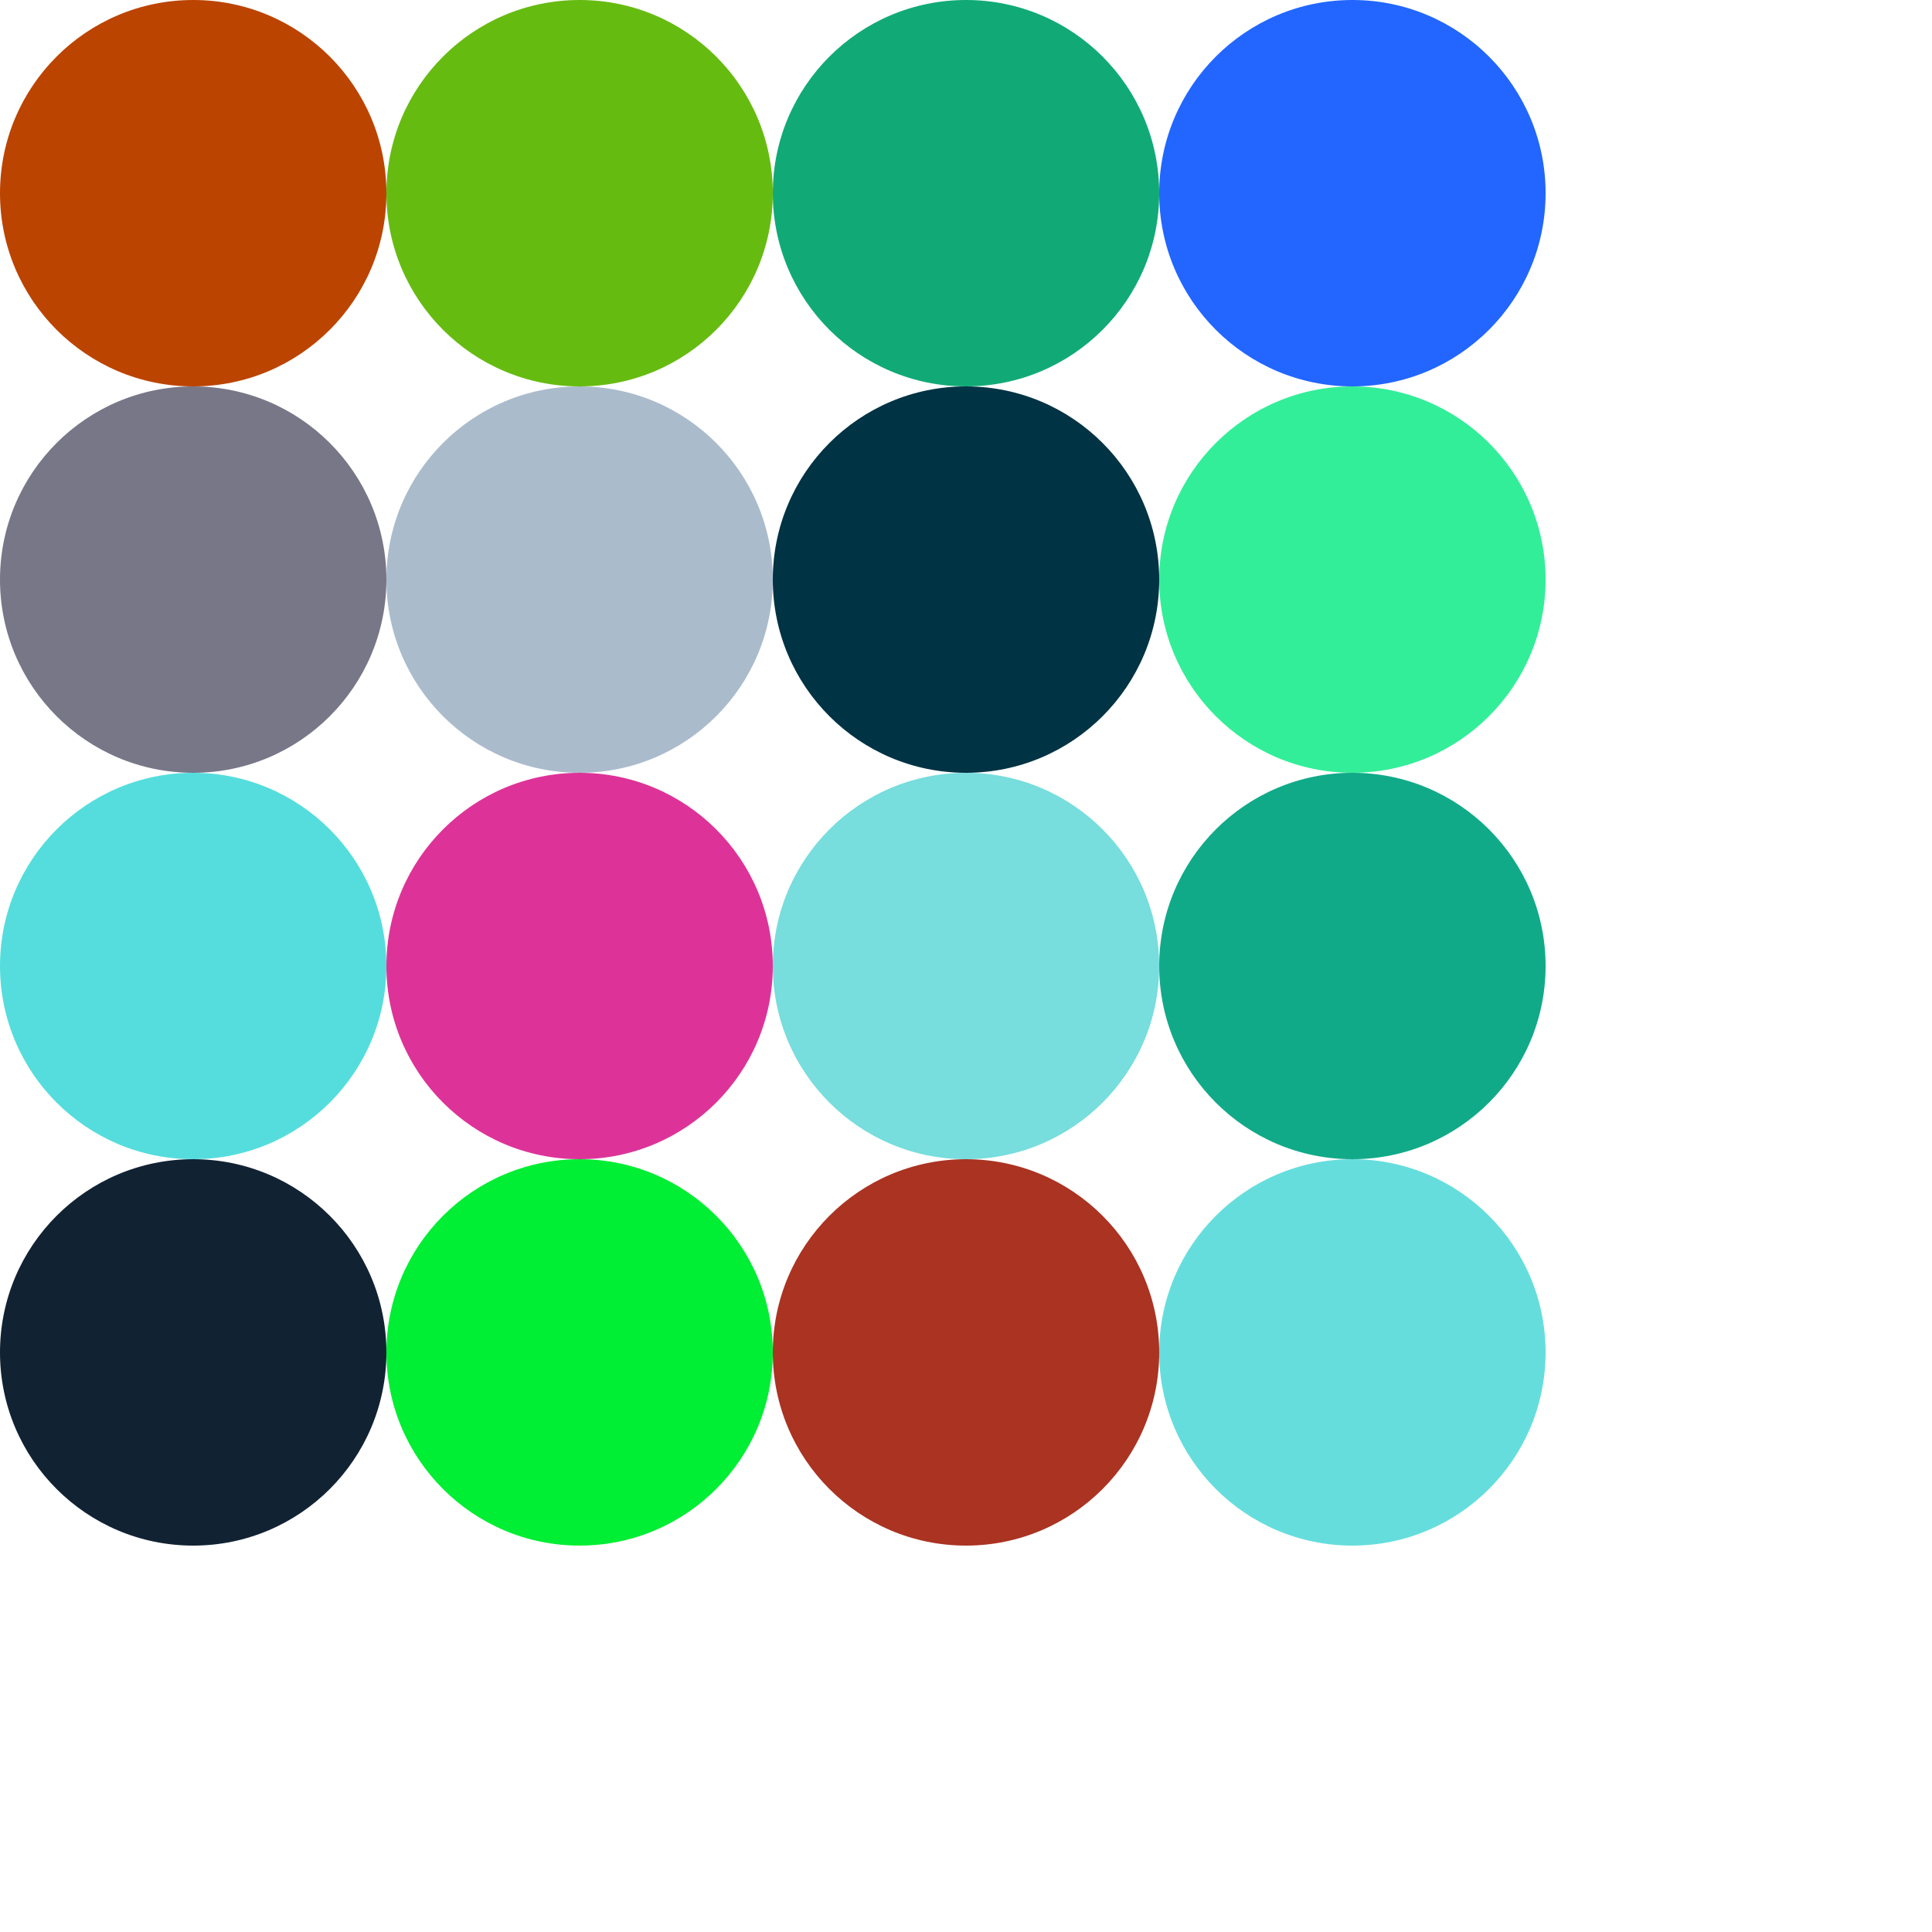 <svg xmlns="http://www.w3.org/2000/svg" viewBox="0 0 100 100"><circle cx="10" cy="10" r="10" fill="#b40"/><circle cx="30" cy="10" r="10" fill="#6b1"/><circle cx="50" cy="10" r="10" fill="#1a7"/><circle cx="70" cy="10" r="10" fill="#26f"/><circle cx="10" cy="30" r="10" fill="#778"/><circle cx="30" cy="30" r="10" fill="#abc"/><circle cx="50" cy="30" r="10" fill="#034"/><circle cx="70" cy="30" r="10" fill="#3e9"/><circle cx="10" cy="50" r="10" fill="#5dd"/><circle cx="30" cy="50" r="10" fill="#d39"/><circle cx="50" cy="50" r="10" fill="#7dd"/><circle cx="70" cy="50" r="10" fill="#1a8"/><circle cx="10" cy="70" r="10" fill="#123"/><circle cx="30" cy="70" r="10" fill="#0e3"/><circle cx="50" cy="70" r="10" fill="#a32"/><circle cx="70" cy="70" r="10" fill="#6dd"/></svg>